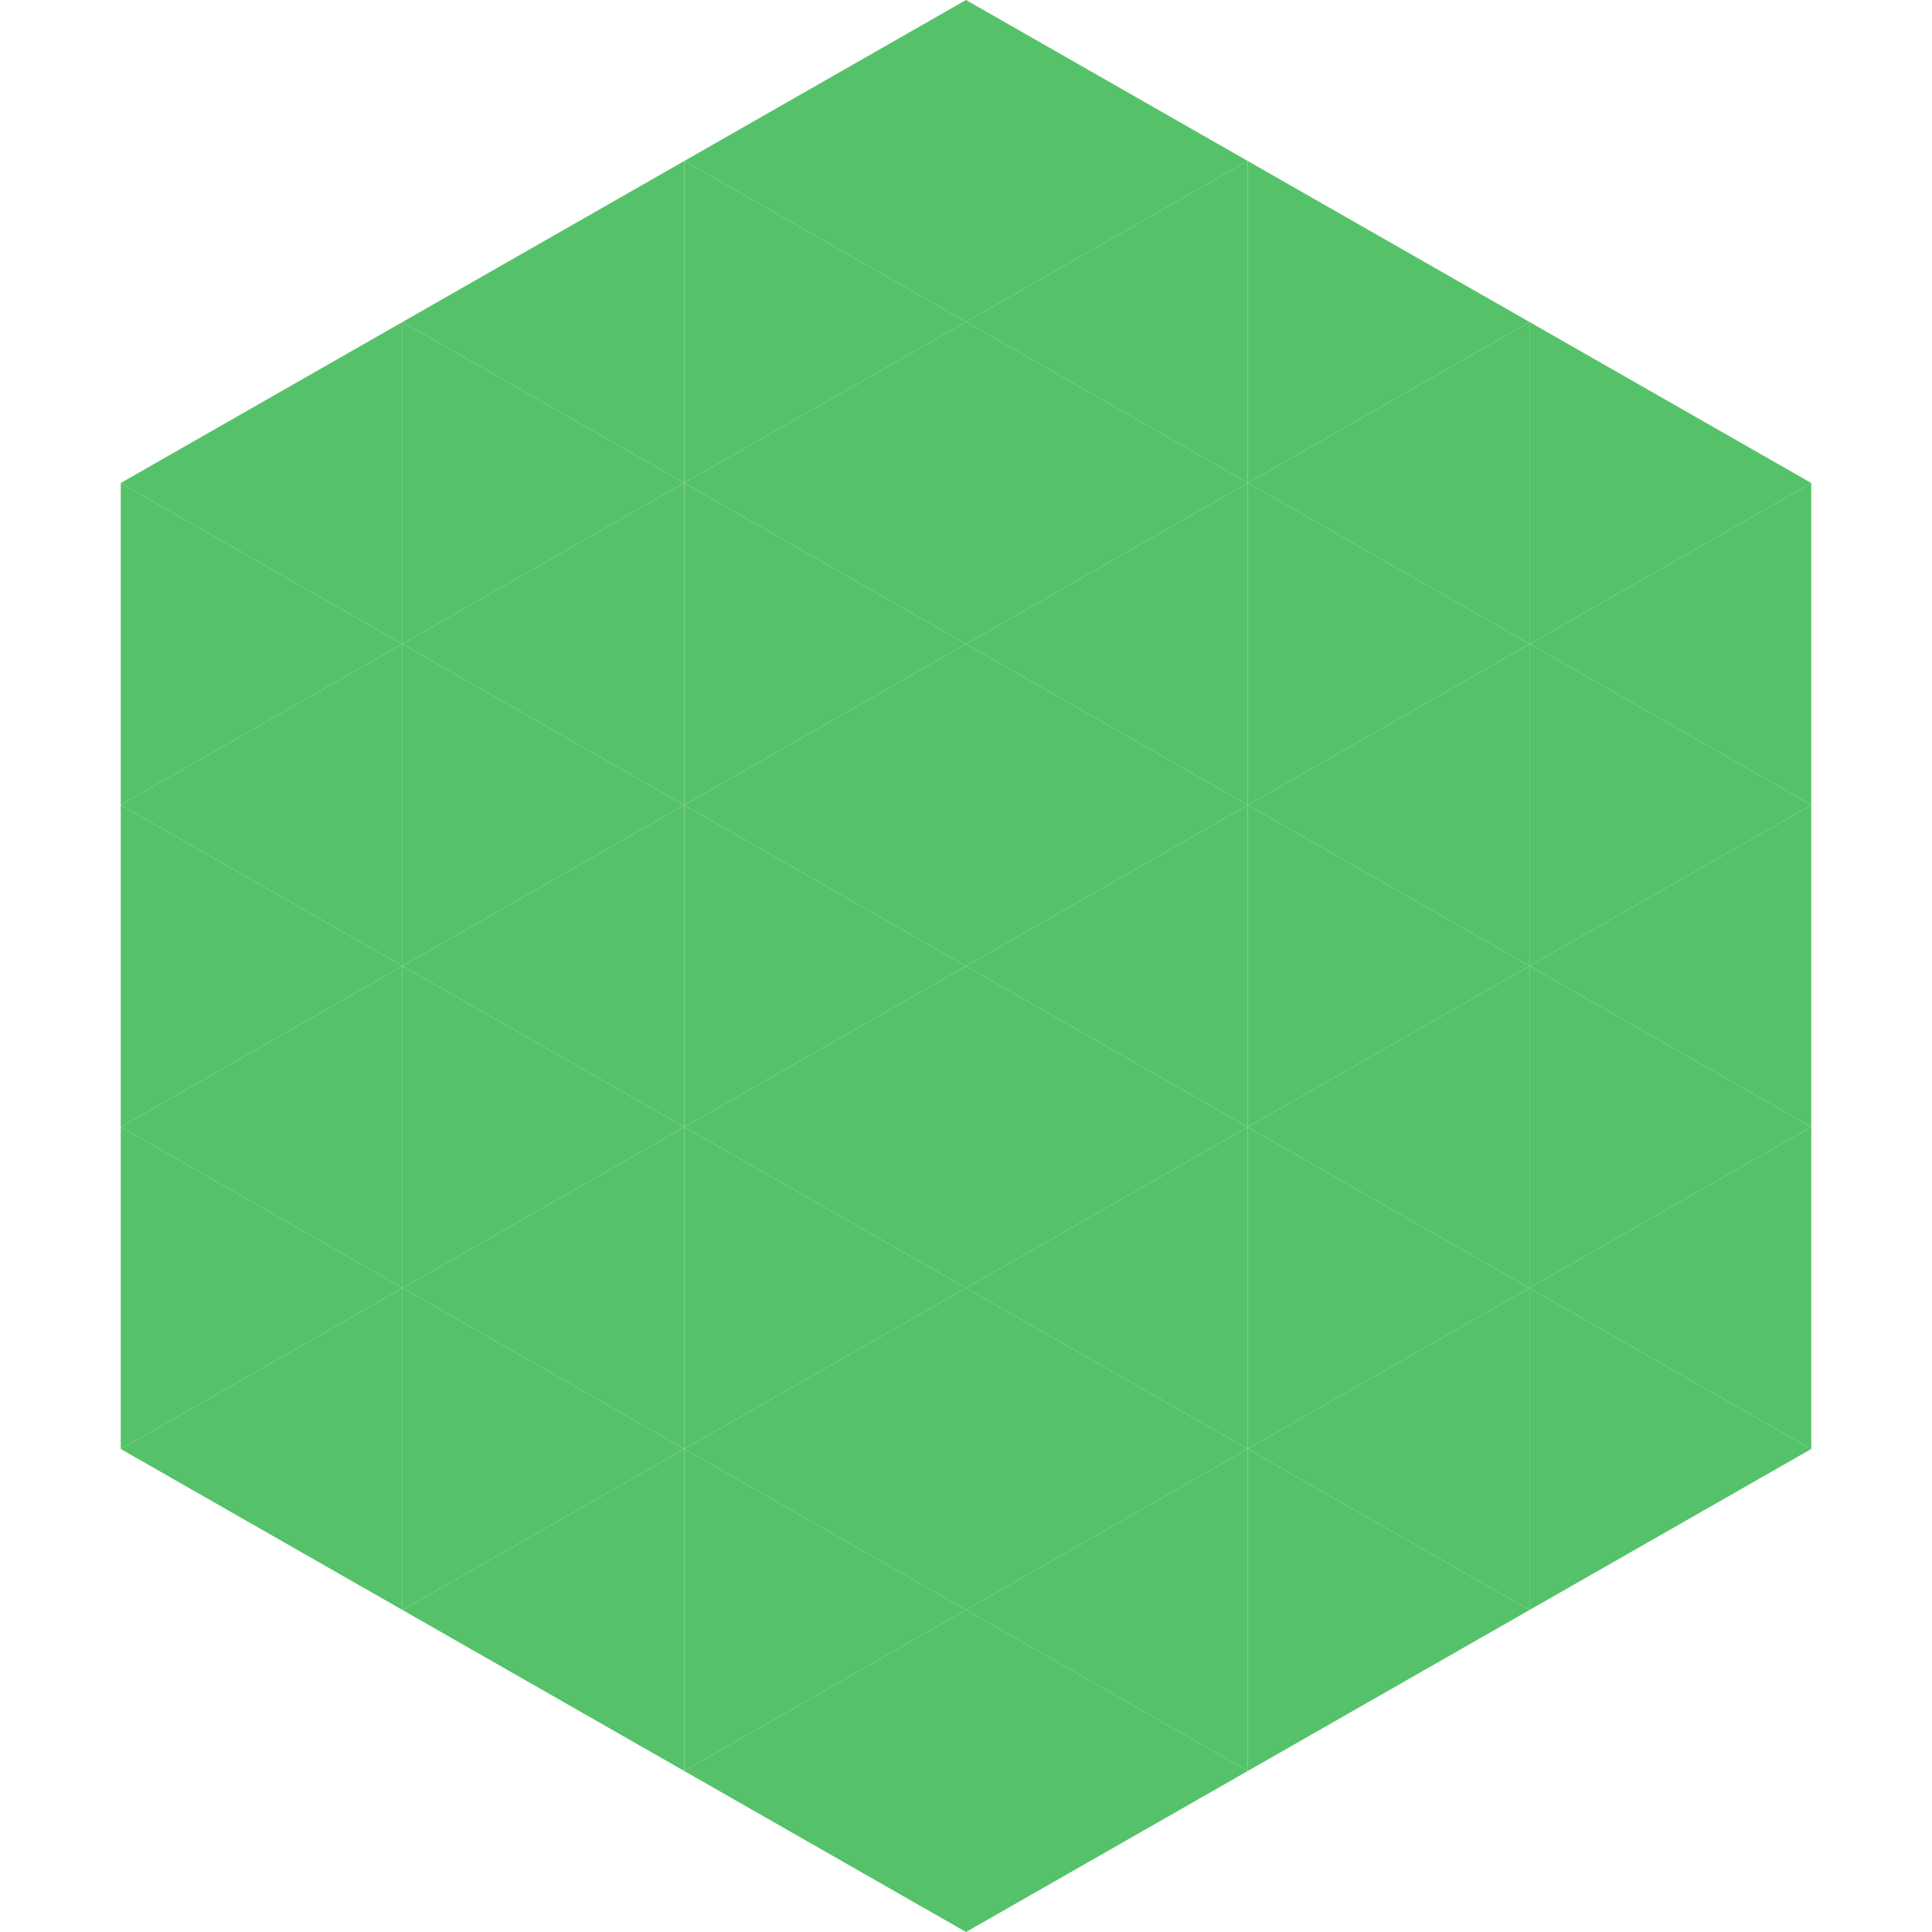 <?xml version="1.0"?>
<!-- Generated by SVGo -->
<svg width="240" height="240"
     xmlns="http://www.w3.org/2000/svg"
     xmlns:xlink="http://www.w3.org/1999/xlink">
<polygon points="50,40 15,60 50,80" style="fill:rgb(85,194,106)" />
<polygon points="190,40 225,60 190,80" style="fill:rgb(85,194,106)" />
<polygon points="15,60 50,80 15,100" style="fill:rgb(85,194,106)" />
<polygon points="225,60 190,80 225,100" style="fill:rgb(85,194,106)" />
<polygon points="50,80 15,100 50,120" style="fill:rgb(85,194,106)" />
<polygon points="190,80 225,100 190,120" style="fill:rgb(85,194,106)" />
<polygon points="15,100 50,120 15,140" style="fill:rgb(85,194,106)" />
<polygon points="225,100 190,120 225,140" style="fill:rgb(85,194,106)" />
<polygon points="50,120 15,140 50,160" style="fill:rgb(85,194,106)" />
<polygon points="190,120 225,140 190,160" style="fill:rgb(85,194,106)" />
<polygon points="15,140 50,160 15,180" style="fill:rgb(85,194,106)" />
<polygon points="225,140 190,160 225,180" style="fill:rgb(85,194,106)" />
<polygon points="50,160 15,180 50,200" style="fill:rgb(85,194,106)" />
<polygon points="190,160 225,180 190,200" style="fill:rgb(85,194,106)" />
<polygon points="15,180 50,200 15,220" style="fill:rgb(255,255,255); fill-opacity:0" />
<polygon points="225,180 190,200 225,220" style="fill:rgb(255,255,255); fill-opacity:0" />
<polygon points="50,0 85,20 50,40" style="fill:rgb(255,255,255); fill-opacity:0" />
<polygon points="190,0 155,20 190,40" style="fill:rgb(255,255,255); fill-opacity:0" />
<polygon points="85,20 50,40 85,60" style="fill:rgb(85,194,106)" />
<polygon points="155,20 190,40 155,60" style="fill:rgb(85,194,106)" />
<polygon points="50,40 85,60 50,80" style="fill:rgb(85,194,106)" />
<polygon points="190,40 155,60 190,80" style="fill:rgb(85,194,106)" />
<polygon points="85,60 50,80 85,100" style="fill:rgb(85,194,106)" />
<polygon points="155,60 190,80 155,100" style="fill:rgb(85,194,106)" />
<polygon points="50,80 85,100 50,120" style="fill:rgb(85,194,106)" />
<polygon points="190,80 155,100 190,120" style="fill:rgb(85,194,106)" />
<polygon points="85,100 50,120 85,140" style="fill:rgb(85,194,106)" />
<polygon points="155,100 190,120 155,140" style="fill:rgb(85,194,106)" />
<polygon points="50,120 85,140 50,160" style="fill:rgb(85,194,106)" />
<polygon points="190,120 155,140 190,160" style="fill:rgb(85,194,106)" />
<polygon points="85,140 50,160 85,180" style="fill:rgb(85,194,106)" />
<polygon points="155,140 190,160 155,180" style="fill:rgb(85,194,106)" />
<polygon points="50,160 85,180 50,200" style="fill:rgb(85,194,106)" />
<polygon points="190,160 155,180 190,200" style="fill:rgb(85,194,106)" />
<polygon points="85,180 50,200 85,220" style="fill:rgb(85,194,106)" />
<polygon points="155,180 190,200 155,220" style="fill:rgb(85,194,106)" />
<polygon points="120,0 85,20 120,40" style="fill:rgb(85,194,106)" />
<polygon points="120,0 155,20 120,40" style="fill:rgb(85,194,106)" />
<polygon points="85,20 120,40 85,60" style="fill:rgb(85,194,106)" />
<polygon points="155,20 120,40 155,60" style="fill:rgb(85,194,106)" />
<polygon points="120,40 85,60 120,80" style="fill:rgb(85,194,106)" />
<polygon points="120,40 155,60 120,80" style="fill:rgb(85,194,106)" />
<polygon points="85,60 120,80 85,100" style="fill:rgb(85,194,106)" />
<polygon points="155,60 120,80 155,100" style="fill:rgb(85,194,106)" />
<polygon points="120,80 85,100 120,120" style="fill:rgb(85,194,106)" />
<polygon points="120,80 155,100 120,120" style="fill:rgb(85,194,106)" />
<polygon points="85,100 120,120 85,140" style="fill:rgb(85,194,106)" />
<polygon points="155,100 120,120 155,140" style="fill:rgb(85,194,106)" />
<polygon points="120,120 85,140 120,160" style="fill:rgb(85,194,106)" />
<polygon points="120,120 155,140 120,160" style="fill:rgb(85,194,106)" />
<polygon points="85,140 120,160 85,180" style="fill:rgb(85,194,106)" />
<polygon points="155,140 120,160 155,180" style="fill:rgb(85,194,106)" />
<polygon points="120,160 85,180 120,200" style="fill:rgb(85,194,106)" />
<polygon points="120,160 155,180 120,200" style="fill:rgb(85,194,106)" />
<polygon points="85,180 120,200 85,220" style="fill:rgb(85,194,106)" />
<polygon points="155,180 120,200 155,220" style="fill:rgb(85,194,106)" />
<polygon points="120,200 85,220 120,240" style="fill:rgb(85,194,106)" />
<polygon points="120,200 155,220 120,240" style="fill:rgb(85,194,106)" />
<polygon points="85,220 120,240 85,260" style="fill:rgb(255,255,255); fill-opacity:0" />
<polygon points="155,220 120,240 155,260" style="fill:rgb(255,255,255); fill-opacity:0" />
</svg>
